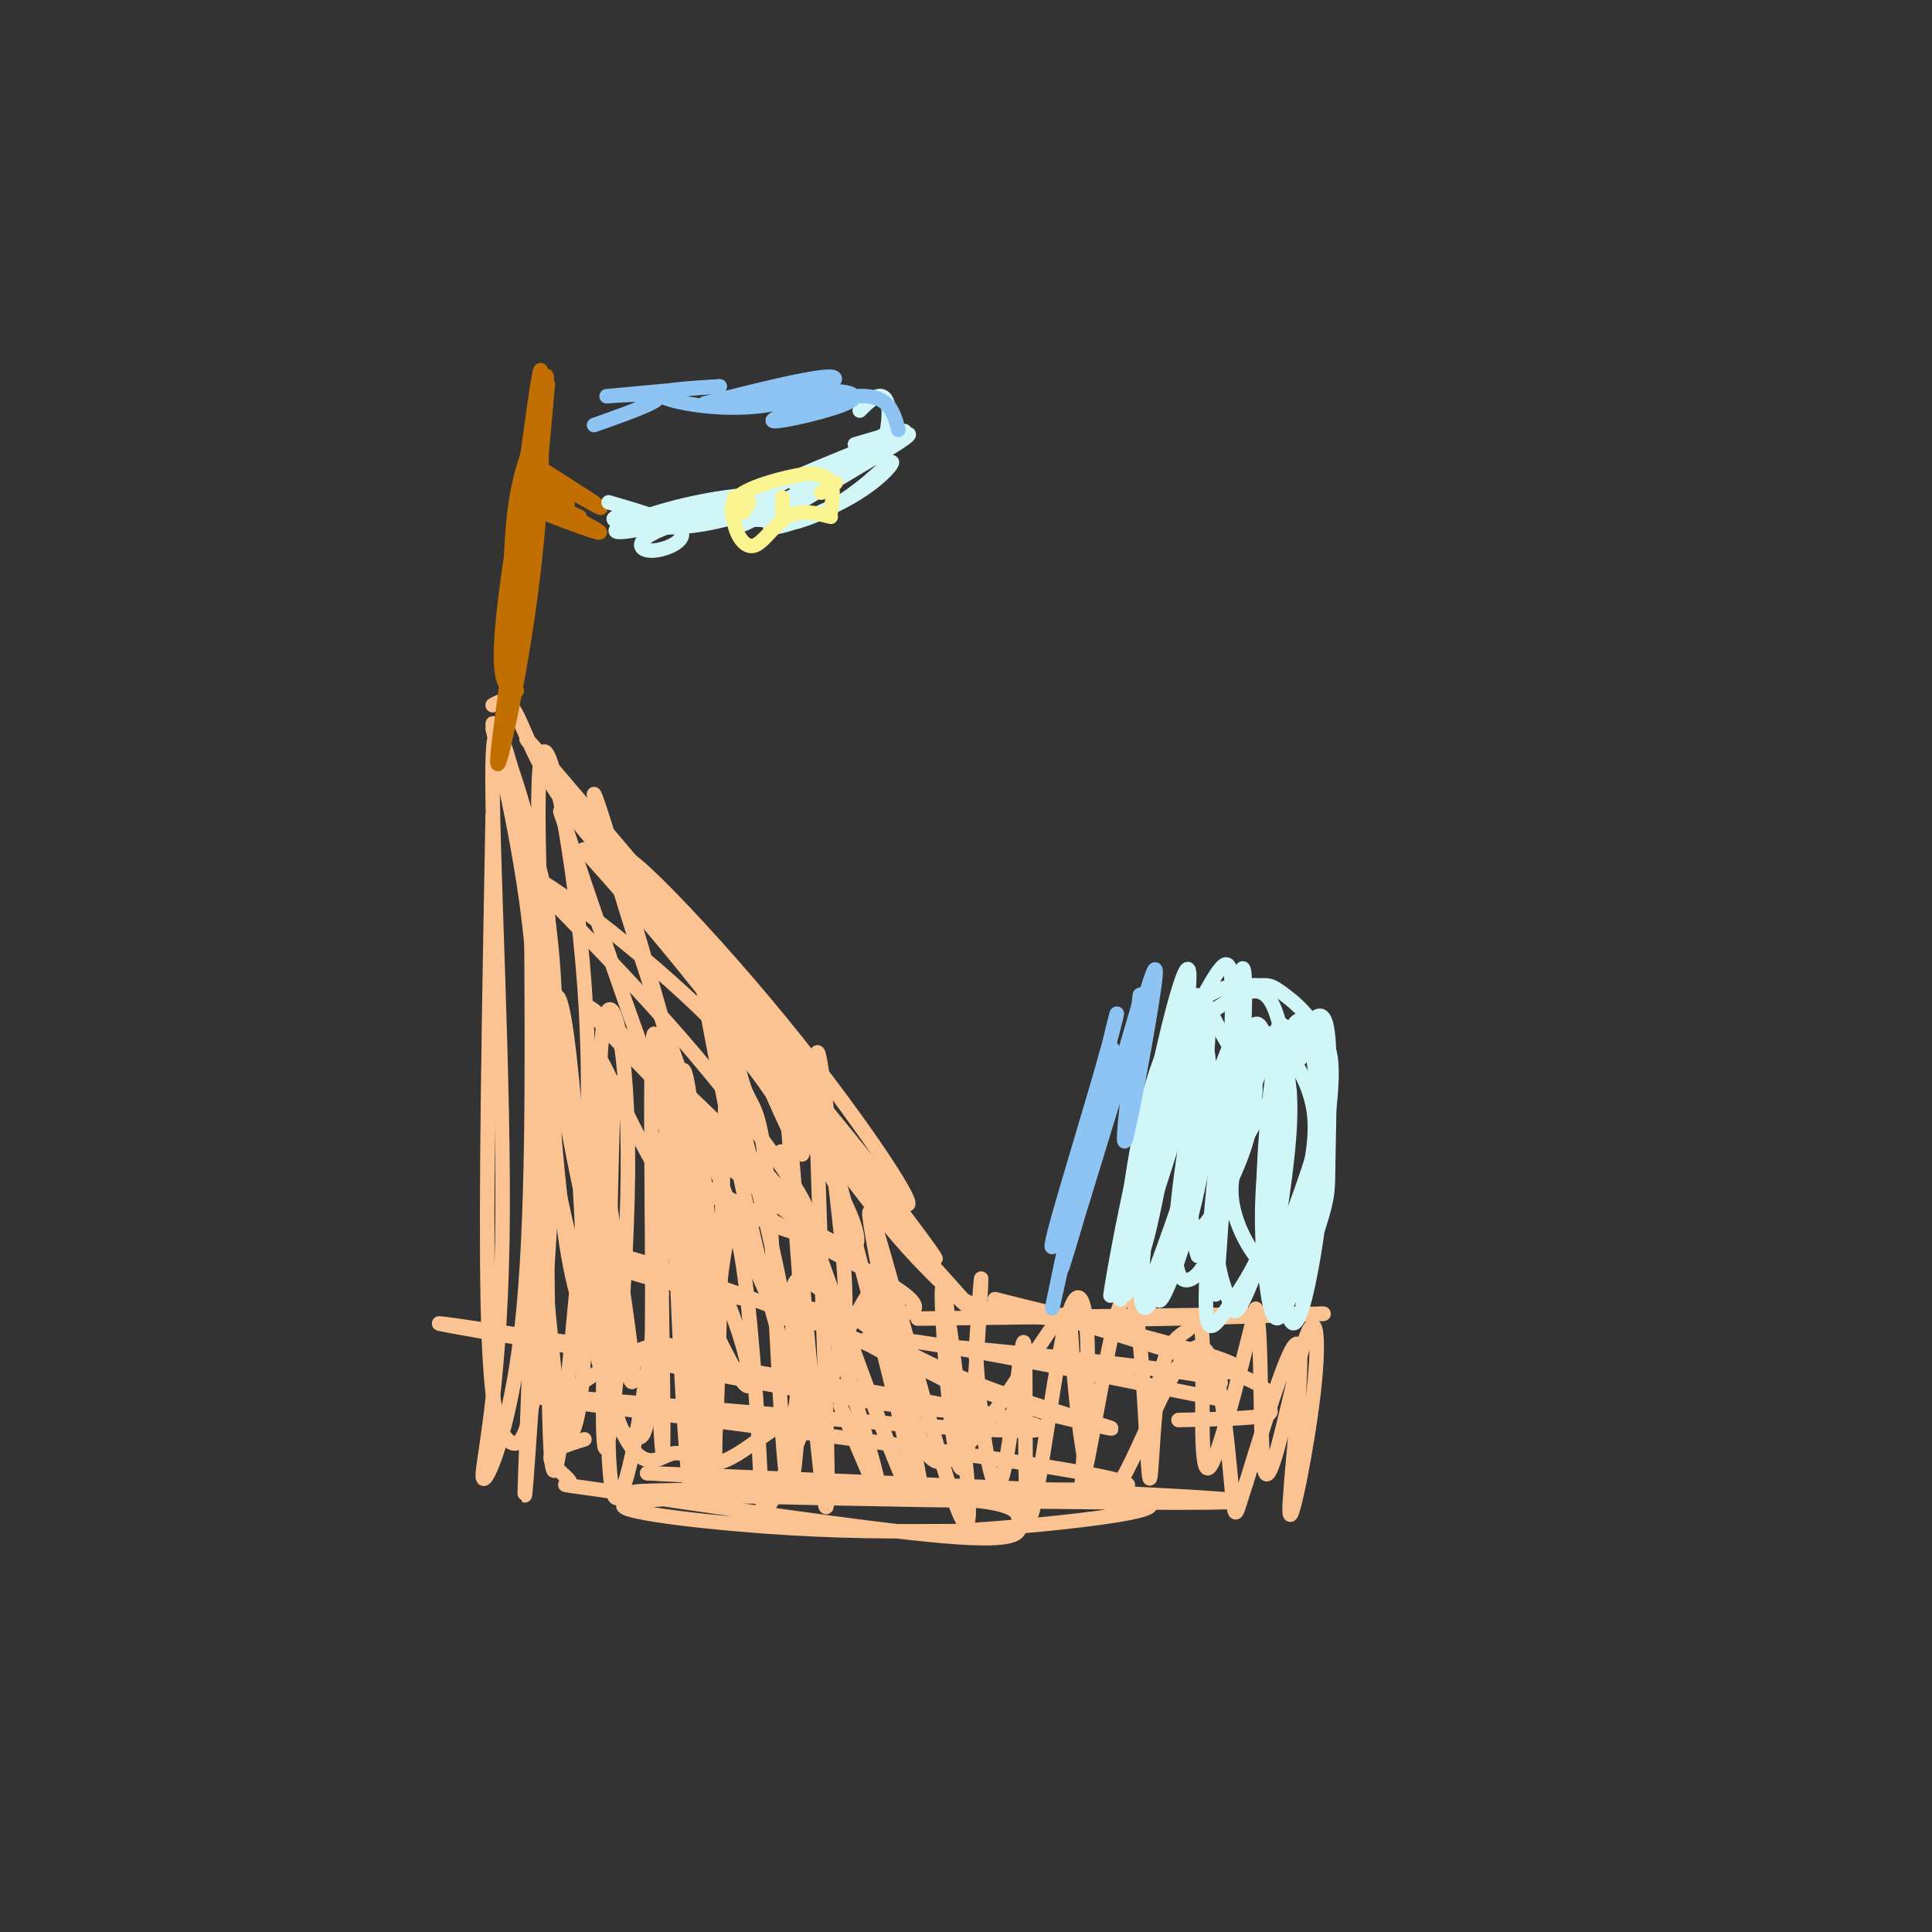 <svg viewBox='0 0 400 400' version='1.1' xmlns='http://www.w3.org/2000/svg' xmlns:xlink='http://www.w3.org/1999/xlink'><rect x="0" y="0" width="400" height="400" fill="#333333" stroke="none"/><g fill='none' stroke='#FCC392' stroke-width='3' stroke-linecap='round' stroke-linejoin='round'><path d='M102,169c-0.728,39.564 -1.457,79.129 -1,101c0.457,21.871 2.098,26.050 4,28c1.902,1.950 4.063,1.673 6,-12c1.937,-13.673 3.649,-40.741 4,-61c0.351,-20.259 -0.658,-33.709 -4,-48c-3.342,-14.291 -9.015,-29.425 -9,-27c0.015,2.425 5.719,22.407 8,45c2.281,22.593 1.141,47.796 0,73'/><path d='M110,268c-0.577,25.094 -2.018,51.329 -1,38c1.018,-13.329 4.495,-66.221 5,-94c0.505,-27.779 -1.962,-30.446 -5,-41c-3.038,-10.554 -6.645,-28.997 -7,-13c-0.355,15.997 2.544,66.432 2,99c-0.544,32.568 -4.531,47.268 -4,49c0.531,1.732 5.580,-9.505 8,-31c2.420,-21.495 2.210,-53.247 2,-85'/><path d='M110,190c-2.017,-23.416 -8.058,-39.455 -8,-39c0.058,0.455 6.215,17.403 9,51c2.785,33.597 2.199,83.844 3,98c0.801,14.156 2.988,-7.779 5,-29c2.012,-21.221 3.849,-41.729 2,-67c-1.849,-25.271 -7.382,-55.304 -9,-47c-1.618,8.304 0.681,54.944 3,81c2.319,26.056 4.660,31.528 7,37'/><path d='M122,275c1.167,1.500 0.583,-13.250 0,-28'/><path d='M102,146c1.511,-0.894 3.021,-1.789 5,2c1.979,3.789 4.425,12.261 14,24c9.575,11.739 26.278,26.744 38,39c11.722,12.256 18.464,21.761 3,4c-15.464,-17.761 -53.132,-62.789 -53,-62c0.132,0.789 38.066,47.394 76,94'/><path d='M185,247c9.529,9.850 -4.650,-12.523 -23,-35c-18.350,-22.477 -40.873,-45.056 -30,-29c10.873,16.056 55.141,70.747 61,77c5.859,6.253 -26.692,-35.932 -35,-45c-8.308,-9.068 7.626,14.981 19,30c11.374,15.019 18.187,21.010 25,27'/><path d='M202,272c-0.167,-0.333 -13.083,-14.667 -26,-29'/><path d='M199,269c4.250,1.750 8.500,3.500 21,4c12.500,0.500 33.250,-0.250 54,-1'/><path d='M274,272c-5.000,0.000 -44.500,0.500 -84,1'/><path d='M116,168c7.441,22.053 14.883,44.106 21,60c6.117,15.894 10.910,25.629 7,9c-3.910,-16.629 -16.522,-59.622 -20,-70c-3.478,-10.378 2.179,11.860 12,41c9.821,29.140 23.806,65.183 26,65c2.194,-0.183 -7.403,-36.591 -17,-73'/><path d='M145,200c-0.740,-0.695 5.910,34.067 11,56c5.090,21.933 8.620,31.036 11,34c2.380,2.964 3.610,-0.213 5,-4c1.390,-3.787 2.939,-8.185 3,-16c0.061,-7.815 -1.368,-19.047 -3,-33c-1.632,-13.953 -3.468,-30.627 -3,-8c0.468,22.627 3.242,84.553 2,83c-1.242,-1.553 -6.498,-66.587 -8,-84c-1.502,-17.413 0.749,12.793 3,43'/><path d='M166,271c-0.038,18.254 -1.633,42.389 -3,36c-1.367,-6.389 -2.505,-43.303 -4,-61c-1.495,-17.697 -3.347,-16.176 -5,-21c-1.653,-4.824 -3.109,-15.994 -4,8c-0.891,23.994 -1.218,83.153 -4,76c-2.782,-7.153 -8.018,-80.618 -10,-93c-1.982,-12.382 -0.709,36.319 -1,60c-0.291,23.681 -2.145,22.340 -4,21'/><path d='M131,297c-1.872,1.956 -4.550,-3.653 -6,-23c-1.450,-19.347 -1.670,-52.432 0,-62c1.670,-9.568 5.229,4.382 5,31c-0.229,26.618 -4.246,65.906 -5,55c-0.754,-10.906 1.757,-72.006 2,-74c0.243,-1.994 -1.781,55.117 -1,76c0.781,20.883 4.366,5.538 7,-10c2.634,-15.538 4.317,-31.269 6,-47'/><path d='M139,243c0.742,-15.955 -0.403,-32.342 0,-14c0.403,18.342 2.352,71.415 4,80c1.648,8.585 2.993,-27.317 2,-54c-0.993,-26.683 -4.323,-44.147 -4,-26c0.323,18.147 4.300,71.904 6,80c1.700,8.096 1.124,-29.469 0,-50c-1.124,-20.531 -2.796,-24.029 -4,-26c-1.204,-1.971 -1.939,-2.415 -3,0c-1.061,2.415 -2.446,7.690 -3,14c-0.554,6.310 -0.277,13.655 0,21'/><path d='M137,268c0.179,14.000 0.625,38.500 0,31c-0.625,-7.500 -2.321,-47.000 -2,-59c0.321,-12.000 2.661,3.500 5,19'/><path d='M138,255c0.000,0.000 0.000,-11.000 0,-11'/><path d='M174,291c5.549,13.514 11.097,27.027 6,9c-5.097,-18.027 -20.841,-67.595 -18,-61c2.841,6.595 24.265,69.352 27,71c2.735,1.648 -13.219,-57.815 -16,-68c-2.781,-10.185 7.609,28.907 18,68'/><path d='M191,310c-0.685,-6.441 -11.398,-56.542 -11,-59c0.398,-2.458 11.908,42.728 17,58c5.092,15.272 3.765,0.631 2,-15c-1.765,-15.631 -3.968,-32.252 -4,-26c-0.032,6.252 2.107,35.375 4,36c1.893,0.625 3.541,-27.250 4,-36c0.459,-8.750 -0.270,1.625 -1,12'/><path d='M202,280c0.666,10.469 2.831,30.640 5,27c2.169,-3.640 4.341,-31.091 5,-29c0.659,2.091 -0.194,33.726 1,36c1.194,2.274 4.437,-24.811 7,-37c2.563,-12.189 4.447,-9.483 5,-2c0.553,7.483 -0.223,19.741 -1,32'/><path d='M224,307c1.157,-2.523 4.548,-24.830 7,-34c2.452,-9.170 3.965,-5.204 5,5c1.035,10.204 1.592,26.645 2,28c0.408,1.355 0.666,-12.375 2,-20c1.334,-7.625 3.744,-9.145 5,-10c1.256,-0.855 1.357,-1.043 2,-2c0.643,-0.957 1.827,-2.681 2,5c0.173,7.681 -0.665,24.766 1,25c1.665,0.234 5.832,-16.383 10,-33'/><path d='M260,271c1.574,4.243 0.508,31.350 2,34c1.492,2.650 5.544,-19.157 8,-27c2.456,-7.843 3.318,-1.721 2,10c-1.318,11.721 -4.816,29.040 -5,25c-0.184,-4.040 2.948,-29.440 2,-34c-0.948,-4.560 -5.974,11.720 -11,28'/><path d='M258,307c-2.210,6.616 -2.235,9.157 -3,1c-0.765,-8.157 -2.268,-27.012 -6,-29c-3.732,-1.988 -9.691,12.891 -14,22c-4.309,9.109 -6.969,12.447 -9,7c-2.031,-5.447 -3.434,-19.678 -4,-28c-0.566,-8.322 -0.296,-10.736 -5,-4c-4.704,6.736 -14.382,22.621 -20,26c-5.618,3.379 -7.177,-5.749 -9,-14c-1.823,-8.251 -3.912,-15.626 -6,-23'/><path d='M182,265c-5.227,5.317 -15.294,30.109 -20,41c-4.706,10.891 -4.051,7.883 -5,-9c-0.949,-16.883 -3.502,-47.639 -6,-42c-2.498,5.639 -4.942,47.672 -5,49c-0.058,1.328 2.269,-38.049 3,-48c0.731,-9.951 -0.135,9.525 -1,29'/><path d='M148,285c-0.548,8.405 -1.417,14.917 -2,12c-0.583,-2.917 -0.881,-15.262 -6,-18c-5.119,-2.738 -15.060,4.131 -25,11'/><path d='M121,298c-3.618,1.108 -7.236,2.216 -7,4c0.236,1.784 4.326,4.243 4,5c-0.326,0.757 -5.067,-0.187 10,2c15.067,2.187 49.942,7.504 67,9c17.058,1.496 16.297,-0.828 16,-3c-0.297,-2.172 -0.131,-4.190 -18,-5c-17.869,-0.810 -53.772,-0.410 -62,1c-8.228,1.410 11.221,3.832 27,5c15.779,1.168 27.890,1.084 40,1'/><path d='M198,317c21.703,-1.319 55.962,-5.116 32,-7c-23.962,-1.884 -106.144,-1.853 -98,-1c8.144,0.853 106.612,2.530 122,2c15.388,-0.530 -52.306,-3.265 -120,-6'/><path d='M134,305c13.515,0.820 107.304,5.869 99,2c-8.304,-3.869 -118.700,-16.656 -123,-18c-4.300,-1.344 97.496,8.753 105,7c7.504,-1.753 -79.285,-15.358 -110,-20c-30.715,-4.642 -5.358,-0.321 20,4'/><path d='M125,280c21.520,4.298 65.321,13.042 75,12c9.679,-1.042 -14.762,-11.869 -36,-20c-21.238,-8.131 -39.272,-13.565 -44,-14c-4.728,-0.435 3.848,4.128 20,8c16.152,3.872 39.878,7.051 47,6c7.122,-1.051 -2.359,-6.333 -17,-14c-14.641,-7.667 -34.442,-17.718 -34,-17c0.442,0.718 21.126,12.205 28,14c6.874,1.795 -0.063,-6.103 -7,-14'/><path d='M157,241c-11.840,-12.376 -37.939,-36.317 -35,-32c2.939,4.317 34.916,36.892 43,42c8.084,5.108 -7.726,-17.250 -24,-36c-16.274,-18.750 -33.012,-33.892 -30,-33c3.012,0.892 25.772,17.817 39,32c13.228,14.183 16.922,25.624 16,25c-0.922,-0.624 -6.461,-13.312 -12,-26'/><path d='M154,213c-10.593,-13.747 -31.076,-35.116 -33,-37c-1.924,-1.884 14.712,15.717 30,36c15.288,20.283 29.227,43.249 26,46c-3.227,2.751 -23.620,-14.714 -32,-21c-8.380,-6.286 -4.748,-1.394 -5,1c-0.252,2.394 -4.387,2.291 -2,12c2.387,9.709 11.297,29.229 15,35c3.703,5.771 2.201,-2.208 0,-9c-2.201,-6.792 -5.100,-12.396 -8,-18'/><path d='M145,258c-4.021,-7.415 -10.072,-16.954 -15,-27c-4.928,-10.046 -8.731,-20.599 -7,-5c1.731,15.599 8.997,57.349 8,60c-0.997,2.651 -10.256,-33.798 -14,-56c-3.744,-22.202 -1.973,-30.157 0,-18c1.973,12.157 4.146,44.427 4,63c-0.146,18.573 -2.613,23.449 -4,23c-1.387,-0.449 -1.693,-6.225 -2,-12'/><path d='M115,286c-1.941,-18.229 -5.795,-57.802 -4,-57c1.795,0.802 9.238,41.979 15,60c5.762,18.021 9.843,12.886 13,12c3.157,-0.886 5.388,2.478 9,2c3.612,-0.478 8.604,-4.797 12,-7c3.396,-2.203 5.197,-2.289 5,-9c-0.197,-6.711 -2.393,-20.046 0,-22c2.393,-1.954 9.375,7.474 23,15c13.625,7.526 33.893,13.150 40,15c6.107,1.850 -1.946,-0.075 -10,-2'/><path d='M218,293c-13.969,-4.592 -43.893,-15.071 -38,-16c5.893,-0.929 47.601,7.693 64,11c16.399,3.307 7.488,1.298 7,0c-0.488,-1.298 7.446,-1.884 -7,-4c-14.446,-2.116 -51.274,-5.762 -47,-5c4.274,0.762 49.650,5.932 58,5c8.350,-0.932 -20.325,-7.966 -49,-15'/><path d='M206,269c2.289,0.470 32.510,9.147 46,14c13.490,4.853 10.247,5.884 10,7c-0.247,1.116 2.501,2.319 0,3c-2.501,0.681 -10.250,0.841 -18,1'/></g>
<g fill='none' stroke='#D0F6F7' stroke-width='3' stroke-linecap='round' stroke-linejoin='round'><path d='M232,268c1.649,-15.685 3.298,-31.369 5,-38c1.702,-6.631 3.458,-4.208 6,-3c2.542,1.208 5.869,1.202 5,8c-0.869,6.798 -5.935,20.399 -11,34'/><path d='M237,269c-1.535,-0.298 0.128,-18.044 3,-32c2.872,-13.956 6.953,-24.123 9,-22c2.047,2.123 2.059,16.537 -1,31c-3.059,14.463 -9.190,28.975 -8,21c1.190,-7.975 9.700,-38.437 14,-49c4.300,-10.563 4.388,-1.229 5,3c0.612,4.229 1.746,3.351 0,9c-1.746,5.649 -6.373,17.824 -11,30'/><path d='M248,260c-2.441,-6.161 -3.044,-36.563 -2,-48c1.044,-11.437 3.735,-3.910 7,2c3.265,5.910 7.105,10.204 6,18c-1.105,7.796 -7.156,19.093 -10,22c-2.844,2.907 -2.480,-2.575 -2,-9c0.480,-6.425 1.077,-13.794 4,-20c2.923,-6.206 8.172,-11.248 11,-11c2.828,0.248 3.237,5.785 3,13c-0.237,7.215 -1.118,16.107 -2,25'/><path d='M263,252c-1.548,7.907 -4.417,15.173 -6,18c-1.583,2.827 -1.879,1.214 -3,-2c-1.121,-3.214 -3.067,-8.028 -2,-21c1.067,-12.972 5.147,-34.100 8,-35c2.853,-0.900 4.480,18.430 4,31c-0.480,12.570 -3.068,18.381 -5,22c-1.932,3.619 -3.207,5.046 -5,3c-1.793,-2.046 -4.105,-7.565 -3,-17c1.105,-9.435 5.626,-22.787 8,-30c2.374,-7.213 2.601,-8.288 5,-6c2.399,2.288 6.971,7.939 8,15c1.029,7.061 -1.486,15.530 -4,24'/><path d='M268,254c-1.202,6.424 -2.207,10.486 -5,9c-2.793,-1.486 -7.374,-8.518 -8,-15c-0.626,-6.482 2.702,-12.415 7,-19c4.298,-6.585 9.567,-13.824 12,-13c2.433,0.824 2.029,9.710 0,22c-2.029,12.290 -5.682,27.984 -8,33c-2.318,5.016 -3.302,-0.645 -4,-7c-0.698,-6.355 -1.111,-13.403 0,-24c1.111,-10.597 3.746,-24.742 6,-28c2.254,-3.258 4.127,4.371 6,12'/><path d='M274,224c1.018,6.645 0.565,17.256 -1,29c-1.565,11.744 -4.240,24.621 -6,20c-1.760,-4.621 -2.605,-26.739 -3,-38c-0.395,-11.261 -0.340,-11.667 1,-14c1.340,-2.333 3.964,-6.595 6,-9c2.036,-2.405 3.483,-2.953 4,3c0.517,5.953 0.102,18.406 0,25c-0.102,6.594 0.108,7.331 -2,14c-2.108,6.669 -6.534,19.272 -9,17c-2.466,-2.272 -2.972,-19.419 -2,-34c0.972,-14.581 3.420,-26.594 4,-24c0.580,2.594 -0.710,19.797 -2,37'/><path d='M264,250c-2.218,9.962 -6.764,16.365 -10,21c-3.236,4.635 -5.161,7.500 -4,-10c1.161,-17.500 5.408,-55.366 7,-60c1.592,-4.634 0.530,23.964 -2,41c-2.530,17.036 -6.526,22.510 -9,23c-2.474,0.490 -3.426,-4.003 -2,-17c1.426,-12.997 5.230,-34.499 6,-35c0.770,-0.501 -1.494,20.000 -4,33c-2.506,13.000 -5.253,18.500 -8,24'/><path d='M238,270c-1.993,2.856 -2.976,-2.004 0,-20c2.976,-17.996 9.911,-49.128 9,-43c-0.911,6.128 -9.667,49.515 -13,59c-3.333,9.485 -1.244,-14.932 2,-31c3.244,-16.068 7.643,-23.788 10,-25c2.357,-1.212 2.674,4.082 0,15c-2.674,10.918 -8.337,27.459 -14,44'/><path d='M232,269c-0.855,-2.250 4.007,-29.876 8,-48c3.993,-18.124 7.115,-26.745 6,-15c-1.115,11.745 -6.468,43.857 -9,52c-2.532,8.143 -2.245,-7.683 1,-22c3.245,-14.317 9.447,-27.126 13,-33c3.553,-5.874 4.457,-4.812 4,10c-0.457,14.812 -2.273,43.375 -3,52c-0.727,8.625 -0.363,-2.687 0,-14'/><path d='M252,251c2.257,-9.886 7.900,-27.603 11,-35c3.100,-7.397 3.656,-4.476 3,11c-0.656,15.476 -2.523,43.505 -3,43c-0.477,-0.505 0.435,-29.545 1,-42c0.565,-12.455 0.784,-8.323 2,-9c1.216,-0.677 3.429,-6.161 5,-3c1.571,3.161 2.500,14.966 1,27c-1.500,12.034 -5.429,24.295 -7,27c-1.571,2.705 -0.786,-4.148 0,-11'/><path d='M265,259c2.760,-8.566 9.659,-24.480 10,-35c0.341,-10.520 -5.878,-15.644 -9,-18c-3.122,-2.356 -3.148,-1.942 -6,-2c-2.852,-0.058 -8.529,-0.588 -13,5c-4.471,5.588 -7.735,17.294 -11,29'/><path d='M236,238c-3.475,13.527 -6.663,32.846 -6,30c0.663,-2.846 5.178,-27.856 9,-41c3.822,-13.144 6.952,-14.424 11,-17c4.048,-2.576 9.014,-6.450 12,-4c2.986,2.450 3.993,11.225 5,20'/><path d='M267,226c0.500,7.500 -0.750,16.250 -2,25'/></g>
<g fill='none' stroke='#C26F01' stroke-width='3' stroke-linecap='round' stroke-linejoin='round'><path d='M107,143c-2.024,-0.364 -4.048,-0.727 -3,-13c1.048,-12.273 5.167,-36.455 7,-40c1.833,-3.545 1.378,13.545 -1,32c-2.378,18.455 -6.679,38.273 -7,36c-0.321,-2.273 3.340,-26.636 7,-51'/><path d='M110,107c2.231,-17.587 4.309,-36.054 3,-23c-1.309,13.054 -6.006,57.630 -6,55c0.006,-2.630 4.716,-52.466 5,-61c0.284,-8.534 -3.858,24.233 -8,57'/><path d='M104,135c1.059,-7.236 7.707,-53.826 9,-57c1.293,-3.174 -2.767,37.069 -5,49c-2.233,11.931 -2.638,-4.448 -2,-15c0.638,-10.552 2.319,-15.276 4,-20'/><path d='M112,106c6.711,2.556 13.422,5.111 12,4c-1.422,-1.111 -10.978,-5.889 -13,-7c-2.022,-1.111 3.489,1.444 9,4'/><path d='M111,100c3.958,2.768 7.917,5.536 6,4c-1.917,-1.536 -9.708,-7.375 -8,-7c1.708,0.375 12.917,6.964 15,8c2.083,1.036 -4.958,-3.482 -12,-8'/><path d='M112,97c-0.167,-0.167 5.417,3.417 11,7'/></g>
<g fill='none' stroke='#D0F6F7' stroke-width='3' stroke-linecap='round' stroke-linejoin='round'><path d='M126,104c6.899,2.006 13.798,4.012 15,6c1.202,1.988 -3.292,3.958 -6,4c-2.708,0.042 -3.631,-1.845 1,-4c4.631,-2.155 14.815,-4.577 25,-7'/><path d='M161,103c-3.382,0.745 -24.336,6.107 -31,7c-6.664,0.893 0.963,-2.683 10,-5c9.037,-2.317 19.484,-3.374 20,-2c0.516,1.374 -8.900,5.177 -18,6c-9.100,0.823 -17.886,-1.336 -14,-2c3.886,-0.664 20.443,0.168 37,1'/><path d='M165,108c10.125,-2.830 16.937,-10.405 19,-12c2.063,-1.595 -0.622,2.789 -8,7c-7.378,4.211 -19.448,8.249 -16,5c3.448,-3.249 22.414,-13.785 27,-17c4.586,-3.215 -5.207,0.893 -15,5'/><path d='M172,96c-4.985,2.665 -9.946,6.827 -5,4c4.946,-2.827 19.800,-12.644 18,-11c-1.800,1.644 -20.254,14.750 -20,15c0.254,0.250 19.215,-12.357 21,-14c1.785,-1.643 -13.608,7.679 -29,17'/><path d='M157,107c-5.086,2.812 -3.301,1.341 -3,0c0.301,-1.341 -0.880,-2.553 6,-6c6.880,-3.447 21.823,-9.128 26,-11c4.177,-1.872 -2.411,0.064 -9,2'/><path d='M183,93c0.556,-2.978 1.111,-5.956 1,-8c-0.111,-2.044 -0.889,-3.156 -2,-3c-1.111,0.156 -2.556,1.578 -4,3'/></g>
<g fill='none' stroke='#8DC4F4' stroke-width='3' stroke-linecap='round' stroke-linejoin='round'><path d='M186,89c-0.941,-3.590 -1.882,-7.180 -8,-7c-6.118,0.180 -17.413,4.131 -18,5c-0.587,0.869 9.534,-1.343 14,-3c4.466,-1.657 3.276,-2.759 -1,-3c-4.276,-0.241 -11.638,0.380 -19,1'/><path d='M154,82c-5.882,0.789 -11.087,2.261 -6,1c5.087,-1.261 20.467,-5.256 24,-5c3.533,0.256 -4.779,4.761 -14,6c-9.221,1.239 -19.349,-0.789 -21,-2c-1.651,-1.211 5.174,-1.606 12,-2'/><path d='M149,80c-4.095,0.214 -20.333,1.750 -23,2c-2.667,0.250 8.238,-0.786 10,0c1.762,0.786 -5.619,3.393 -13,6'/></g>
<g fill='none' stroke='#F9F490' stroke-width='3' stroke-linecap='round' stroke-linejoin='round'><path d='M153,106c-0.489,-1.644 -0.978,-3.289 -1,-3c-0.022,0.289 0.422,2.511 1,3c0.578,0.489 1.289,-0.756 2,-2'/><path d='M155,104c0.167,0.000 -0.417,1.000 -1,2'/><path d='M162,106c0.000,0.000 0.000,-3.000 0,-3'/><path d='M162,103c0.000,0.000 0.000,1.500 0,3'/><path d='M173,100c0.000,0.000 -3.000,2.000 -3,2'/><path d='M172,106c0.333,-2.333 0.667,-4.667 0,-6c-0.667,-1.333 -2.333,-1.667 -4,-2'/><path d='M168,98c-3.644,0.311 -10.756,2.089 -14,4c-3.244,1.911 -2.622,3.956 -2,6'/><path d='M152,108c0.286,2.417 2.000,5.458 4,5c2.000,-0.458 4.286,-4.417 7,-6c2.714,-1.583 5.857,-0.792 9,0'/></g>
<g fill='none' stroke='#8DC4F4' stroke-width='3' stroke-linecap='round' stroke-linejoin='round'><path d='M236,206c-2.000,16.356 -4.000,32.711 -3,30c1.000,-2.711 5.000,-24.489 6,-32c1.000,-7.511 -1.000,-0.756 -3,6'/><path d='M236,210c-4.534,14.313 -14.370,47.094 -13,42c1.370,-5.094 13.946,-48.064 14,-48c0.054,0.064 -12.413,43.161 -16,55c-3.587,11.839 1.707,-7.581 7,-27'/><path d='M228,232c3.557,-10.568 8.949,-23.489 6,-15c-2.949,8.489 -14.238,38.388 -16,41c-1.762,2.612 6.002,-22.063 10,-36c3.998,-13.937 4.230,-17.137 1,-3c-3.230,14.137 -9.923,45.611 -11,51c-1.077,5.389 3.461,-15.305 8,-36'/><path d='M226,234c2.622,-10.844 5.178,-19.956 4,-16c-1.178,3.956 -6.089,20.978 -11,38'/></g>
</svg>
